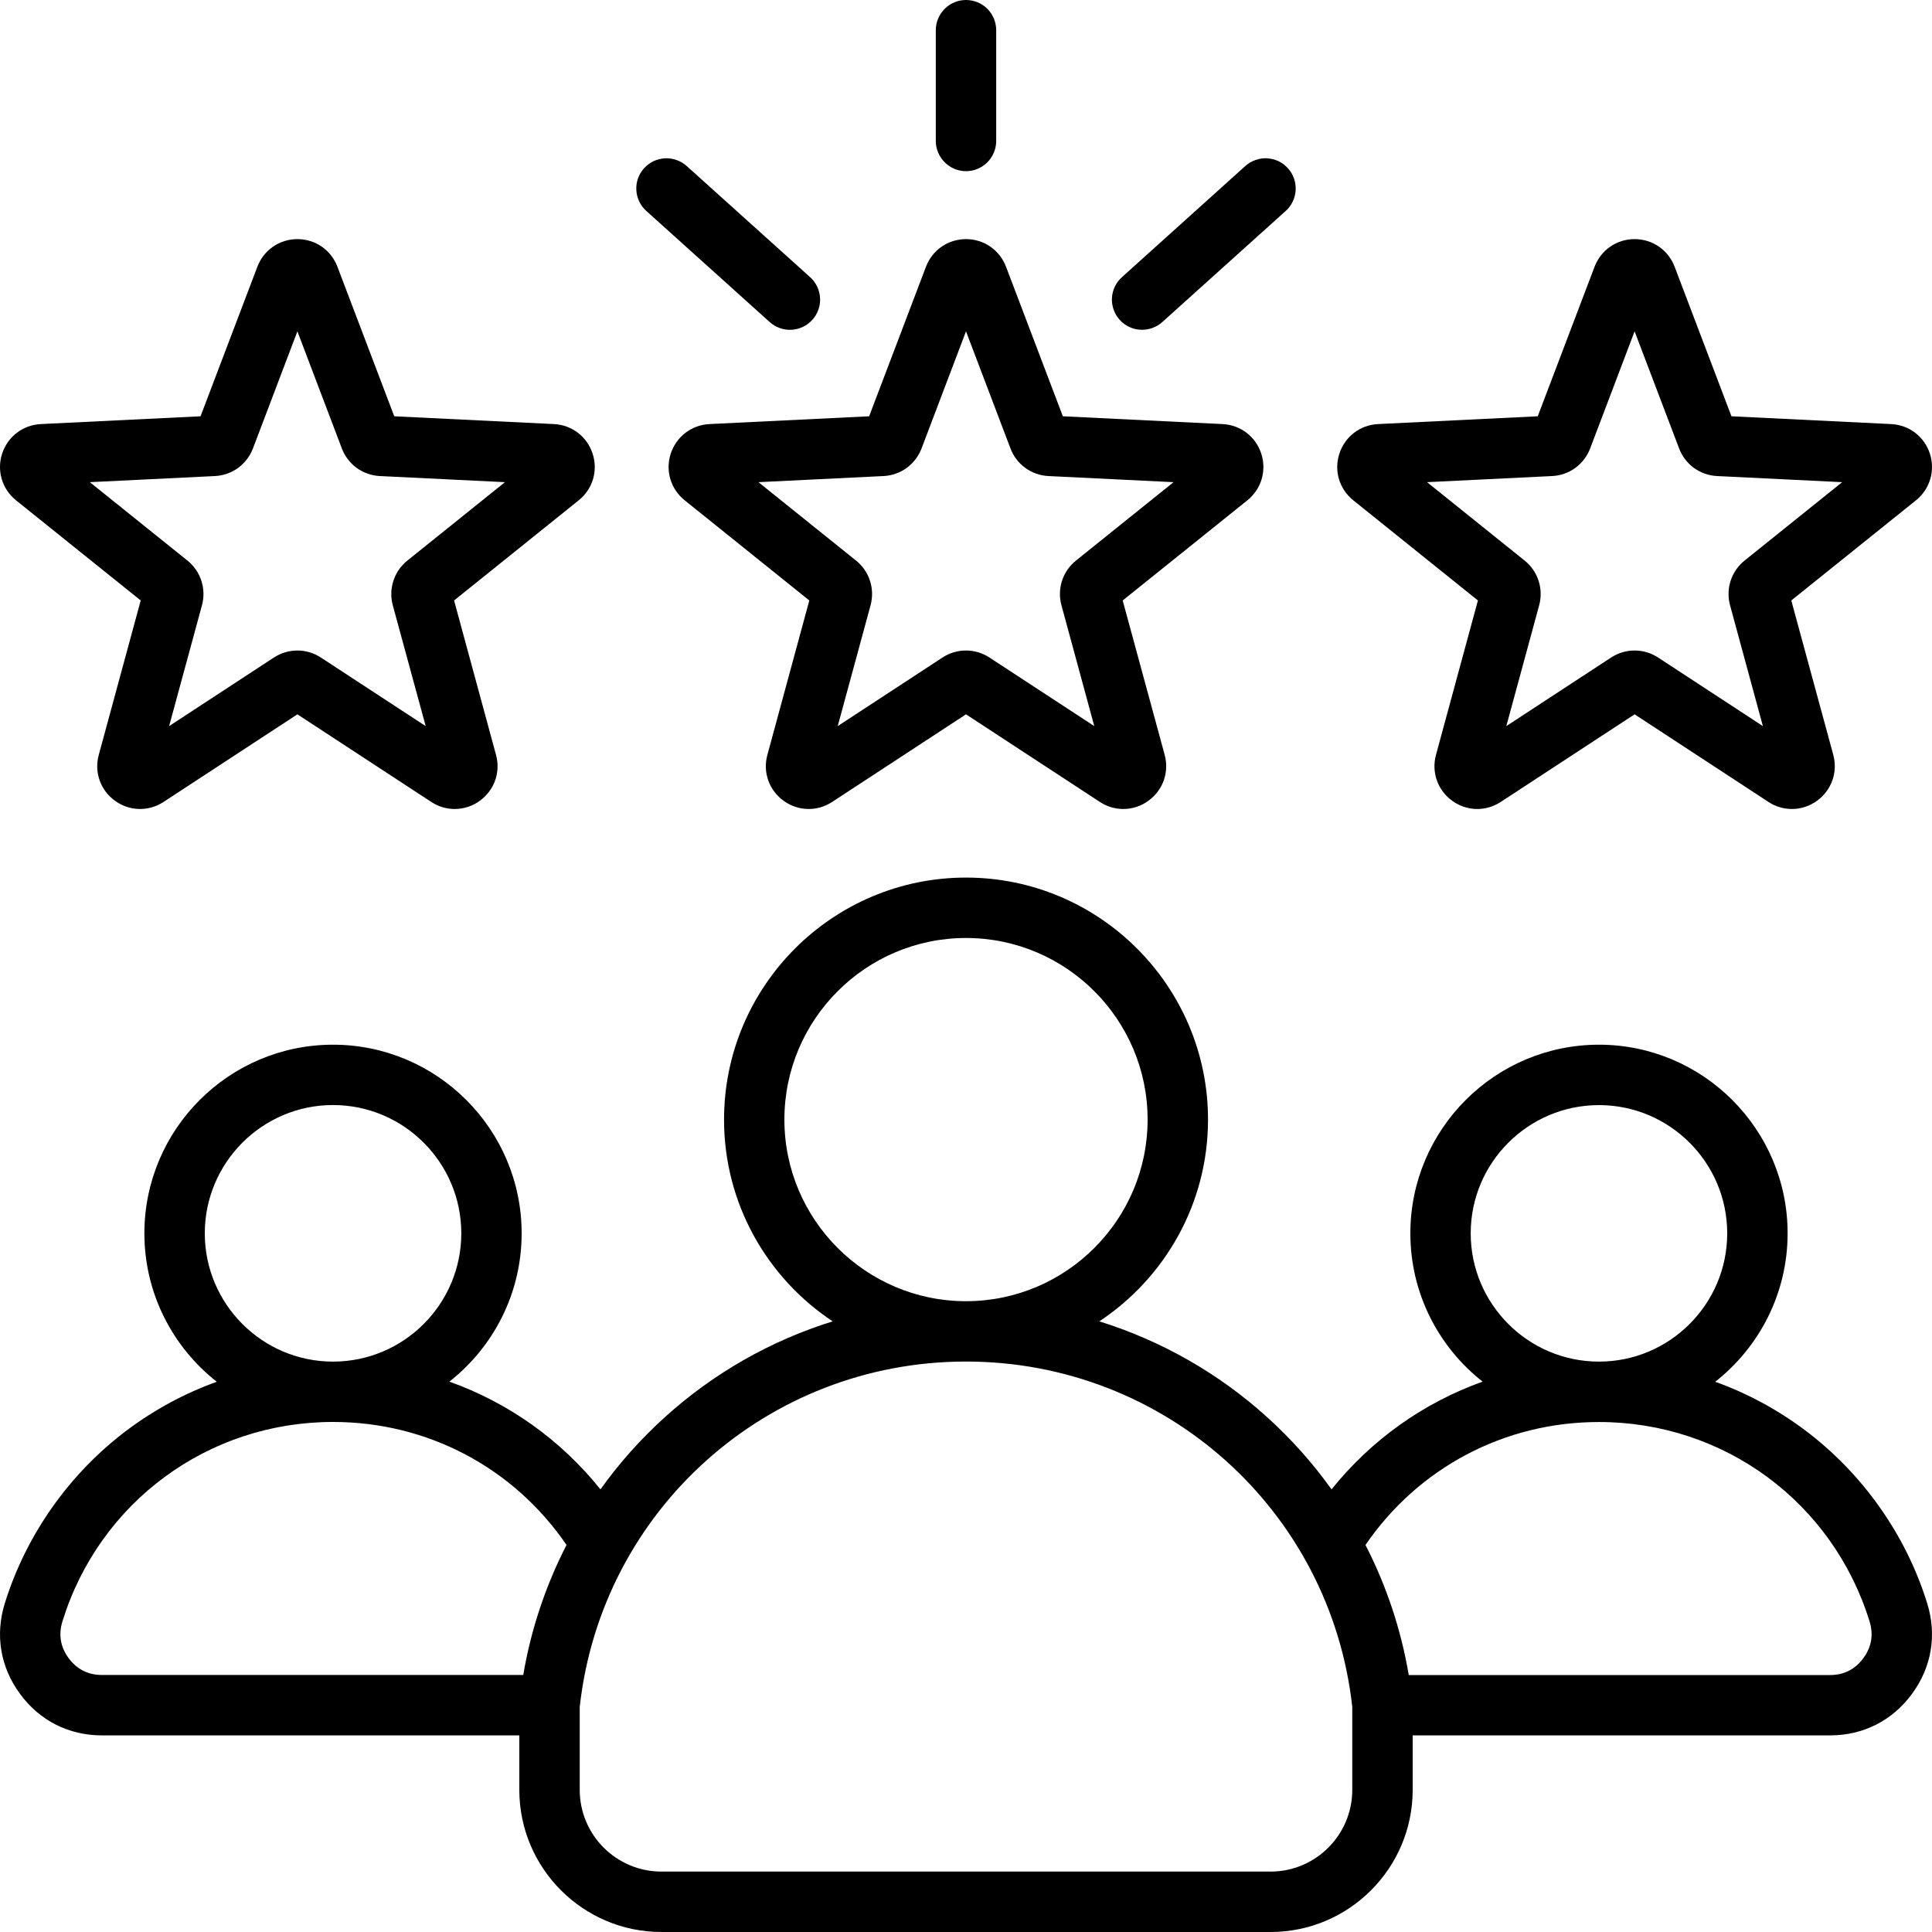 <?xml version="1.0" encoding="UTF-8"?>
<svg xmlns="http://www.w3.org/2000/svg" width="30" height="30" viewBox="0 0 30 30" fill="none">
  <path d="M10.415 7.044C10.329 7.309 10.414 7.594 10.632 7.769L12.567 9.324L11.916 11.721C11.842 11.99 11.941 12.27 12.167 12.434C12.393 12.598 12.689 12.605 12.922 12.452L15 11.092L17.078 12.452C17.186 12.524 17.313 12.562 17.443 12.562C17.583 12.562 17.72 12.517 17.833 12.434C18.059 12.27 18.158 11.99 18.085 11.721L17.433 9.324L19.369 7.769C19.586 7.594 19.671 7.31 19.585 7.044C19.498 6.779 19.263 6.599 18.984 6.585L16.504 6.464L15.622 4.143C15.523 3.882 15.279 3.713 15 3.713C14.721 3.713 14.477 3.882 14.378 4.143L13.496 6.464L11.016 6.585C10.738 6.599 10.502 6.779 10.415 7.044ZM13.72 7.392C13.849 7.386 13.974 7.342 14.079 7.266C14.183 7.189 14.264 7.084 14.31 6.963L15 5.145L15.691 6.964C15.736 7.085 15.817 7.19 15.921 7.266C16.026 7.342 16.151 7.386 16.28 7.392L18.223 7.487L16.707 8.705C16.606 8.786 16.531 8.895 16.491 9.018C16.451 9.141 16.448 9.274 16.482 9.398L16.992 11.275L15.364 10.21C15.256 10.139 15.129 10.101 15 10.101C14.87 10.101 14.744 10.139 14.635 10.21L13.008 11.275L13.518 9.399C13.552 9.274 13.549 9.141 13.509 9.018C13.469 8.895 13.394 8.786 13.293 8.705L11.777 7.487L13.72 7.392ZM14.531 2.189V0.469C14.531 0.344 14.581 0.225 14.669 0.137C14.757 0.049 14.876 0 15 0C15.124 0 15.244 0.049 15.332 0.137C15.419 0.225 15.469 0.344 15.469 0.469V2.189C15.469 2.313 15.419 2.432 15.332 2.52C15.244 2.608 15.124 2.658 15 2.658C14.876 2.658 14.757 2.608 14.669 2.52C14.581 2.432 14.531 2.313 14.531 2.189ZM17.386 4.966C17.303 4.874 17.26 4.752 17.266 4.628C17.273 4.504 17.328 4.387 17.421 4.304L19.337 2.578C19.383 2.537 19.436 2.505 19.495 2.485C19.553 2.464 19.614 2.455 19.676 2.458C19.737 2.462 19.797 2.477 19.853 2.503C19.908 2.53 19.958 2.567 19.999 2.613C20.041 2.659 20.072 2.712 20.093 2.77C20.113 2.828 20.122 2.889 20.119 2.951C20.116 3.012 20.101 3.073 20.074 3.128C20.048 3.184 20.011 3.234 19.965 3.275L18.048 5.001C17.962 5.078 17.85 5.121 17.734 5.121C17.669 5.121 17.604 5.108 17.544 5.081C17.483 5.054 17.43 5.015 17.386 4.966ZM10.001 2.613C10.042 2.567 10.092 2.53 10.147 2.503C10.203 2.477 10.263 2.462 10.325 2.458C10.386 2.455 10.447 2.464 10.505 2.485C10.563 2.505 10.617 2.537 10.663 2.578L12.58 4.304C12.672 4.387 12.727 4.504 12.734 4.628C12.741 4.752 12.697 4.874 12.614 4.966C12.531 5.059 12.415 5.114 12.29 5.121C12.166 5.127 12.045 5.084 11.952 5.001L10.035 3.275C9.943 3.192 9.887 3.075 9.881 2.951C9.874 2.827 9.917 2.705 10.001 2.613ZM21.014 7.769L22.949 9.324L22.298 11.721C22.225 11.99 22.323 12.27 22.549 12.434C22.774 12.598 23.071 12.605 23.304 12.452L25.382 11.092L27.46 12.452C27.568 12.524 27.695 12.562 27.825 12.562C27.965 12.562 28.102 12.517 28.215 12.434C28.441 12.27 28.54 11.99 28.467 11.721L27.815 9.324L29.751 7.769C29.968 7.594 30.053 7.31 29.967 7.044C29.881 6.779 29.645 6.599 29.366 6.585L26.886 6.464L26.004 4.143C25.905 3.882 25.661 3.713 25.382 3.713C25.103 3.713 24.859 3.882 24.76 4.143L23.878 6.464L21.398 6.585C21.119 6.599 20.884 6.779 20.798 7.044C20.711 7.31 20.796 7.594 21.014 7.769ZM24.102 7.392C24.231 7.386 24.356 7.342 24.461 7.266C24.566 7.189 24.646 7.084 24.692 6.963L25.382 5.145L26.073 6.963C26.118 7.084 26.199 7.189 26.303 7.266C26.408 7.342 26.533 7.386 26.662 7.392L28.605 7.487L27.089 8.705C26.988 8.786 26.913 8.895 26.873 9.018C26.833 9.141 26.83 9.273 26.864 9.398L27.374 11.275L25.747 10.21C25.638 10.139 25.512 10.101 25.382 10.101C25.253 10.101 25.126 10.139 25.017 10.21L23.39 11.275L23.9 9.399C23.934 9.274 23.931 9.141 23.891 9.018C23.851 8.895 23.776 8.786 23.675 8.705L22.159 7.487L24.102 7.392ZM0.249 7.769L2.185 9.324L1.534 11.721C1.46 11.99 1.559 12.27 1.785 12.434C2.01 12.598 2.307 12.605 2.54 12.452L4.618 11.092L6.696 12.452C6.804 12.524 6.931 12.562 7.061 12.562C7.201 12.562 7.338 12.517 7.451 12.434C7.677 12.27 7.776 11.99 7.702 11.721L7.051 9.324L8.986 7.769C9.204 7.594 9.289 7.31 9.202 7.044C9.116 6.779 8.88 6.599 8.602 6.585L6.122 6.464L5.24 4.143C5.141 3.882 4.897 3.713 4.618 3.713C4.339 3.713 4.095 3.882 3.996 4.143L3.114 6.464L0.634 6.585C0.355 6.599 0.12 6.779 0.033 7.044C-0.053 7.309 0.032 7.594 0.249 7.769ZM3.338 7.392C3.467 7.386 3.592 7.342 3.697 7.266C3.801 7.189 3.882 7.084 3.928 6.963L4.618 5.145L5.308 6.963C5.354 7.084 5.434 7.189 5.539 7.266C5.644 7.342 5.769 7.386 5.898 7.392L7.841 7.487L6.325 8.705C6.224 8.786 6.149 8.895 6.109 9.018C6.069 9.141 6.065 9.273 6.099 9.398L6.61 11.275L4.982 10.21C4.874 10.139 4.747 10.101 4.618 10.101C4.488 10.101 4.362 10.139 4.253 10.21L2.626 11.275L3.136 9.399C3.17 9.274 3.167 9.141 3.127 9.018C3.087 8.895 3.012 8.786 2.911 8.705L1.395 7.487L3.338 7.392ZM29.926 24.898C29.596 23.833 28.921 22.877 28.024 22.205C27.6 21.888 27.132 21.635 26.634 21.456C27.317 20.919 27.758 20.086 27.758 19.151C27.758 17.536 26.444 16.222 24.829 16.222C23.214 16.222 21.9 17.536 21.9 19.151C21.9 20.085 22.339 20.917 23.022 21.454C22.107 21.781 21.297 22.354 20.676 23.127C20.384 22.718 20.048 22.342 19.675 22.005C18.925 21.326 18.036 20.819 17.07 20.518C18.086 19.845 18.758 18.692 18.758 17.385C18.758 15.313 17.072 13.627 15 13.627C12.928 13.627 11.243 15.313 11.243 17.385C11.243 18.692 11.914 19.845 12.93 20.518C11.964 20.818 11.075 21.326 10.325 22.005C9.952 22.342 9.616 22.718 9.324 23.127C8.704 22.354 7.893 21.78 6.978 21.454C7.661 20.917 8.1 20.085 8.1 19.151C8.1 17.536 6.786 16.222 5.171 16.222C3.556 16.222 2.242 17.536 2.242 19.151C2.242 20.086 2.683 20.919 3.366 21.456C2.868 21.635 2.4 21.888 1.976 22.205C1.079 22.877 0.404 23.833 0.074 24.898C-0.078 25.39 0.006 25.889 0.312 26.304C0.617 26.719 1.069 26.947 1.584 26.947H8.064V27.793C8.064 29.01 9.054 30 10.271 30H19.729C20.946 30 21.936 29.01 21.936 27.793V26.947H28.416C28.931 26.947 29.383 26.719 29.688 26.304C29.994 25.89 30.078 25.39 29.926 24.898ZM24.829 17.16C25.927 17.16 26.82 18.053 26.82 19.151C26.82 20.25 25.927 21.143 24.829 21.143C23.731 21.143 22.837 20.25 22.837 19.151C22.837 18.053 23.731 17.16 24.829 17.16ZM12.18 17.385C12.18 15.83 13.445 14.565 15 14.565C16.555 14.565 17.82 15.83 17.82 17.385C17.82 18.939 16.556 20.204 15.002 20.205H14.998C13.444 20.204 12.18 18.939 12.18 17.385ZM5.171 17.159C6.27 17.159 7.163 18.053 7.163 19.151C7.163 20.249 6.27 21.143 5.171 21.143C4.073 21.143 3.18 20.249 3.18 19.151C3.18 18.053 4.073 17.159 5.171 17.159ZM8.125 26.009H1.584C1.369 26.009 1.194 25.921 1.066 25.748C0.938 25.574 0.906 25.381 0.97 25.175C1.543 23.324 3.232 22.08 5.171 22.08C6.639 22.08 7.975 22.789 8.797 23.99C8.471 24.624 8.244 25.306 8.125 26.009ZM20.998 27.793C20.998 28.493 20.429 29.062 19.729 29.062H10.271C9.571 29.062 9.002 28.493 9.002 27.793V26.504C9.341 23.446 11.915 21.143 14.998 21.142L15 21.142L15.002 21.142C18.085 21.143 20.659 23.446 20.998 26.504V27.793ZM28.934 25.748C28.806 25.922 28.631 26.01 28.416 26.01H21.875C21.756 25.306 21.529 24.624 21.203 23.99C22.025 22.79 23.361 22.081 24.829 22.081C26.769 22.081 28.457 23.325 29.03 25.176C29.094 25.382 29.062 25.574 28.934 25.748Z" fill="black"></path>
</svg>
